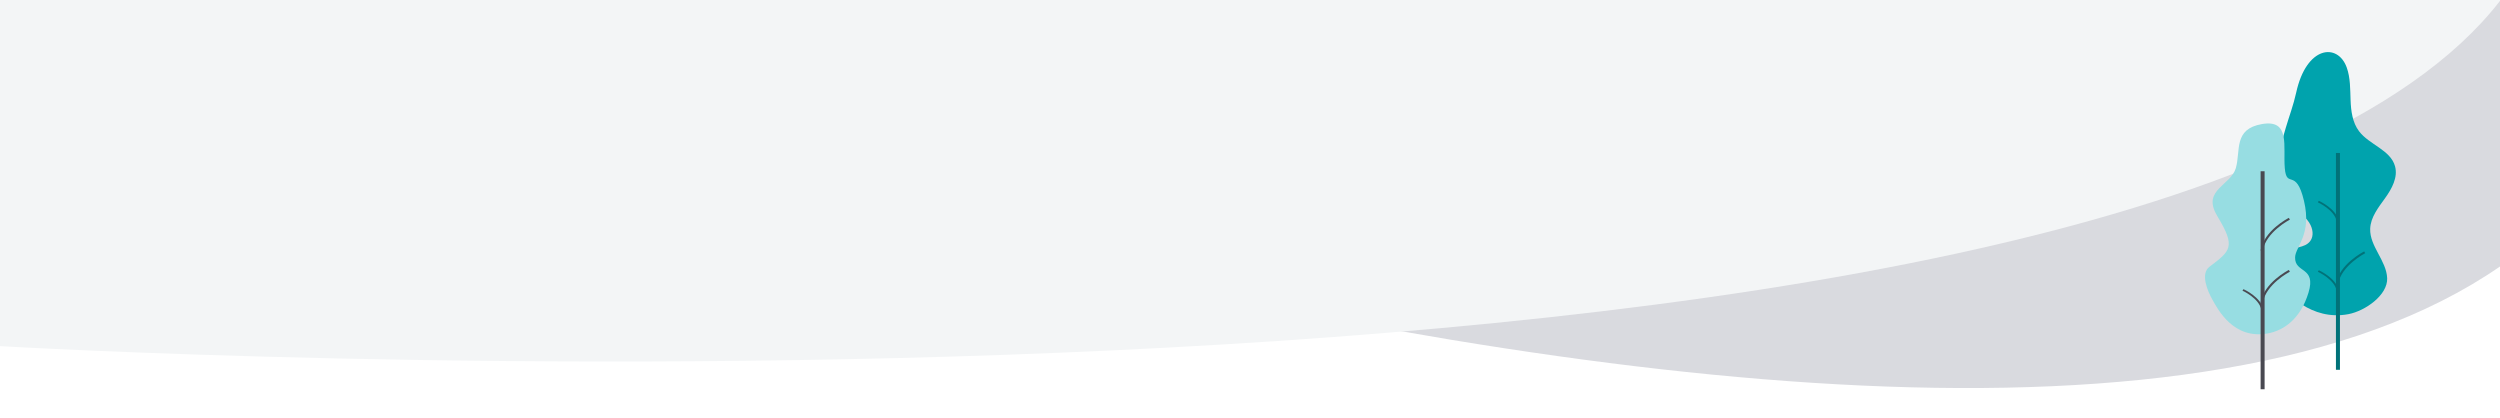 <svg xmlns="http://www.w3.org/2000/svg" fill="none" viewBox="0 0 1440 241">
  <path fill="#E5E5E5" d="M0 0h1440v241H0z"/>
  <g clip-path="url(#a)">
    <path fill="#fff" d="M0-4959h1442v8583.11H0z"/>
    <path fill="#D9DADF" fill-rule="evenodd" d="M1440-690.367S402.113-839.442 0-834.865v798.489S1102.89 386.42 1440 153.498v-843.865Z" clip-rule="evenodd"/>
    <path fill="#F3F5F6" fill-rule="evenodd" d="M1440-751.714C1117.64-941.028 0-689.425 0-689.425v888.799S1229.86 272.145 1440 .501v-752.215Z" clip-rule="evenodd"/>
    <path fill="#00A3AD" fill-rule="evenodd" d="M1322.58 53.439c-1.49 6.851-3.98 13.447-5.97 20.171-2.04 6.921-4.11 13.962-4.08 21.177.03 9.383 3.77 18.705 10.24 25.528 2.54 2.674 5.5 5.01 7.45 8.131 1.96 3.121 2.68 7.407.5 10.375-3.15 4.28-9.88 3.353-14.49 6.027-5.79 3.367-6.6 11.949-3.29 17.762 3.3 5.813 18.35 22.444 39.81 18.326 9.61-1.844 22.63-10.945 22.26-20.678-.39-10.134-10.11-18.343-9.78-28.479.22-6.641 4.71-12.253 8.59-17.657 3.88-5.405 7.5-11.99 5.71-18.39-2.63-9.424-14.82-12.335-20.73-20.153-3.8-5.034-4.64-11.656-4.87-17.95-.24-6.294-.08-12.744-2.19-18.681-5.11-14.403-23.27-12.685-29.16 14.49Z" clip-rule="evenodd"/>
    <path fill="#017279" fill-rule="evenodd" d="M1345.5 213.001h2.31V88.121h-2.31v124.88Z" clip-rule="evenodd"/>
    <path fill="#017279" fill-rule="evenodd" d="m1346.71 163.674-1.21-.187c1.98-11.326 15.69-18.368 16.27-18.663l.58 1.016c-.14.069-13.76 7.073-15.64 17.834Z" clip-rule="evenodd"/>
    <path fill="#017279" fill-rule="evenodd" d="M1345.93 167.445c-1.31-6.573-10.76-10.866-10.86-10.909l.57-.872c.41.183 10.06 4.562 11.46 11.62l-1.17.161Zm0-40c-1.31-6.573-10.76-10.866-10.86-10.909l.57-.872c.41.183 10.06 4.562 11.46 11.62l-1.17.161Z" clip-rule="evenodd"/>
    <path fill="#97DDE2" fill-rule="evenodd" d="M1287.84 96.828c-2.8 9.804-19.05 12.471-11.31 26.481.29.522.59 1.091.92 1.648 10.39 17.288 7.42 19.467-4.82 28.725-5.25 3.969-1.22 13.77 1.84 19.159 3.06 5.39 12.11 22.99 32 19.171 8.9-1.709 18.6-8.179 23.22-23.429 4.62-15.249-8.02-10.991-7.71-20.389.2-6.157 9.74-12.981 5.12-32.474-4.62-19.492-10.02-6.539-11.06-18.892-1.05-12.354 3.41-28.239-13.14-25.371-16.55 2.867-12.17 15.24-15.06 25.37Z" clip-rule="evenodd"/>
    <path fill="#494951" fill-rule="evenodd" d="M1302.11 224.21h2.3V98.64h-2.3v125.57Z" clip-rule="evenodd"/>
    <path fill="#494951" fill-rule="evenodd" d="m1303.32 174.442-1.21-.188c1.98-11.388 15.69-18.47 16.27-18.766l.58 1.021c-.14.07-13.76 7.113-15.64 17.933Zm0-30-1.21-.188c1.98-11.388 15.69-18.47 16.27-18.766l.58 1.021c-.14.07-13.76 7.113-15.64 17.933Zm-.79 33.963c-1.3-6.61-10.76-10.927-10.86-10.97l.57-.876c.41.183 10.07 4.587 11.47 11.684l-1.18.162Z" clip-rule="evenodd"/>
  </g>
  <defs>
    <clipPath id="a">
      <path fill="#fff" d="M0 0h1442v8583.11H0z" transform="translate(0 -4959)"/>
    </clipPath>
  </defs>
</svg>